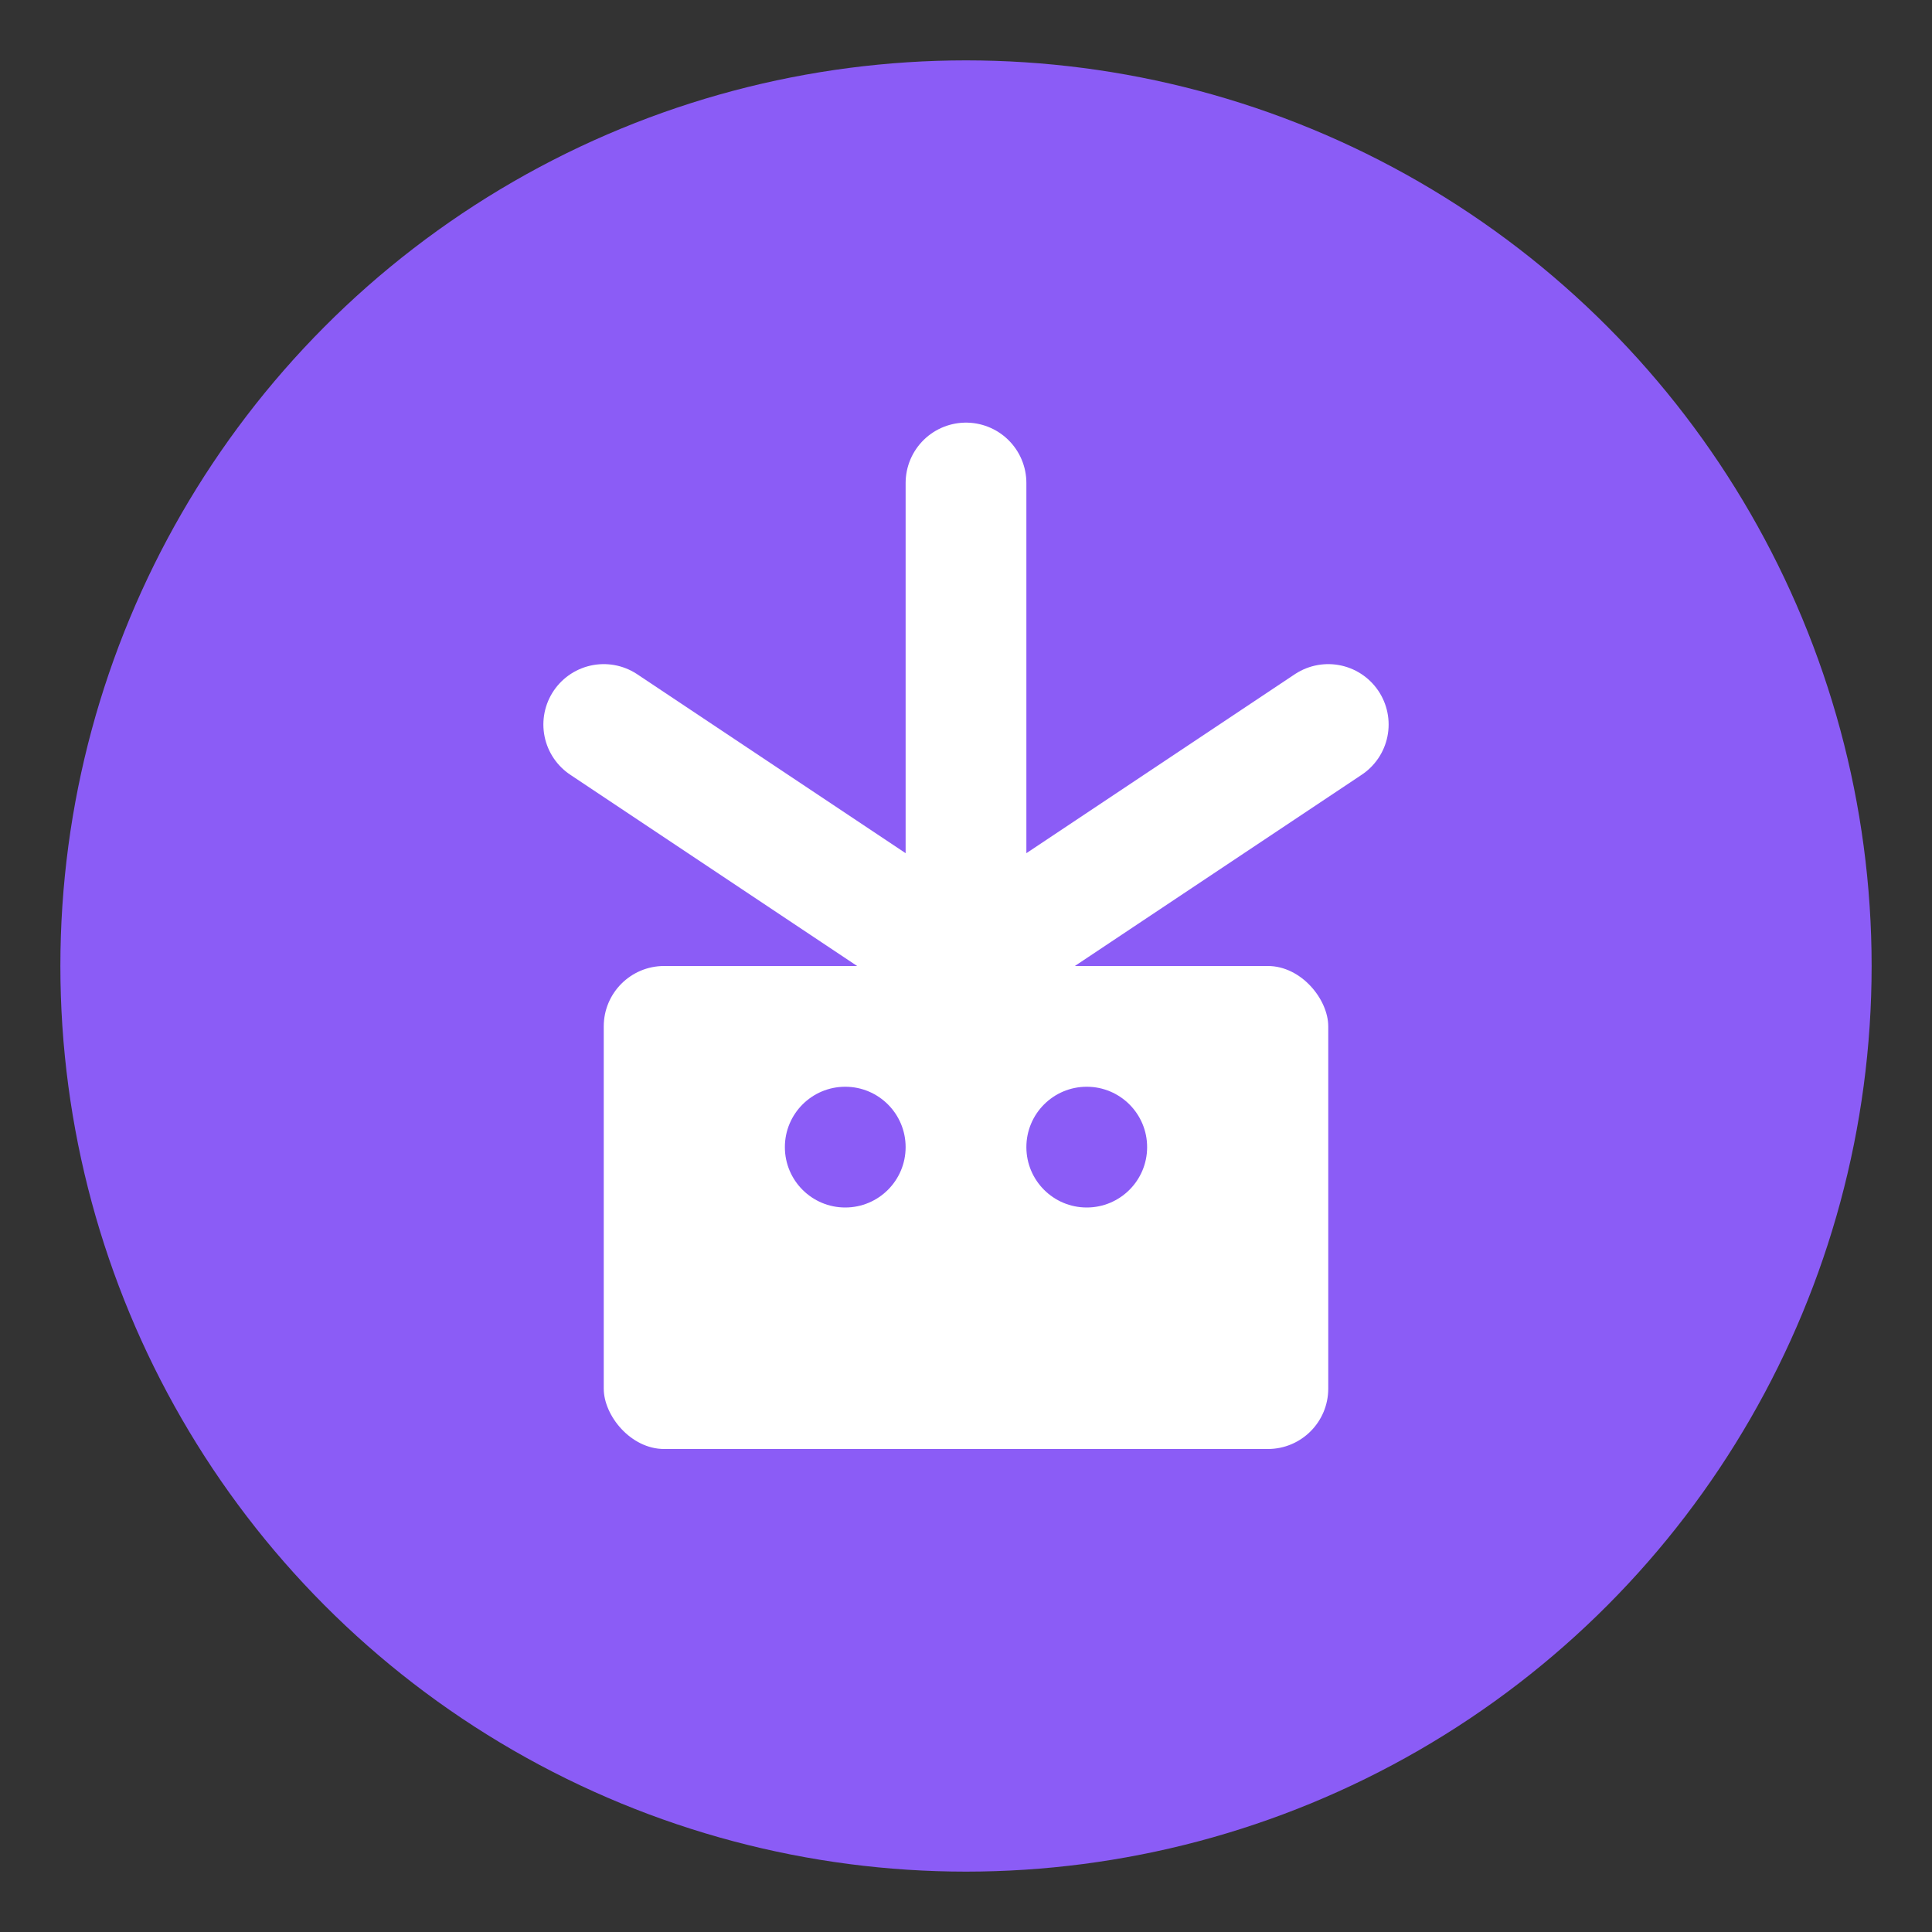 <svg xmlns="http://www.w3.org/2000/svg" width="64" height="64" viewBox="0 0 64 64">
  <rect x="0" y="0" width="64" height="64" fill="#333333" stroke="none"/>
  <circle cx="32" cy="32" r="30" fill="#8B5CF6"/>
  <rect x="20" y="32" width="24" height="16" fill="white" rx="2"/>
  <path d="M32,16 L32,32 M20,24 L32,32 M44,24 L32,32" stroke="white" stroke-width="4" stroke-linecap="round"/>
  <circle cx="28" cy="38" r="2" fill="#8B5CF6"/>
  <circle cx="36" cy="38" r="2" fill="#8B5CF6"/>
</svg>